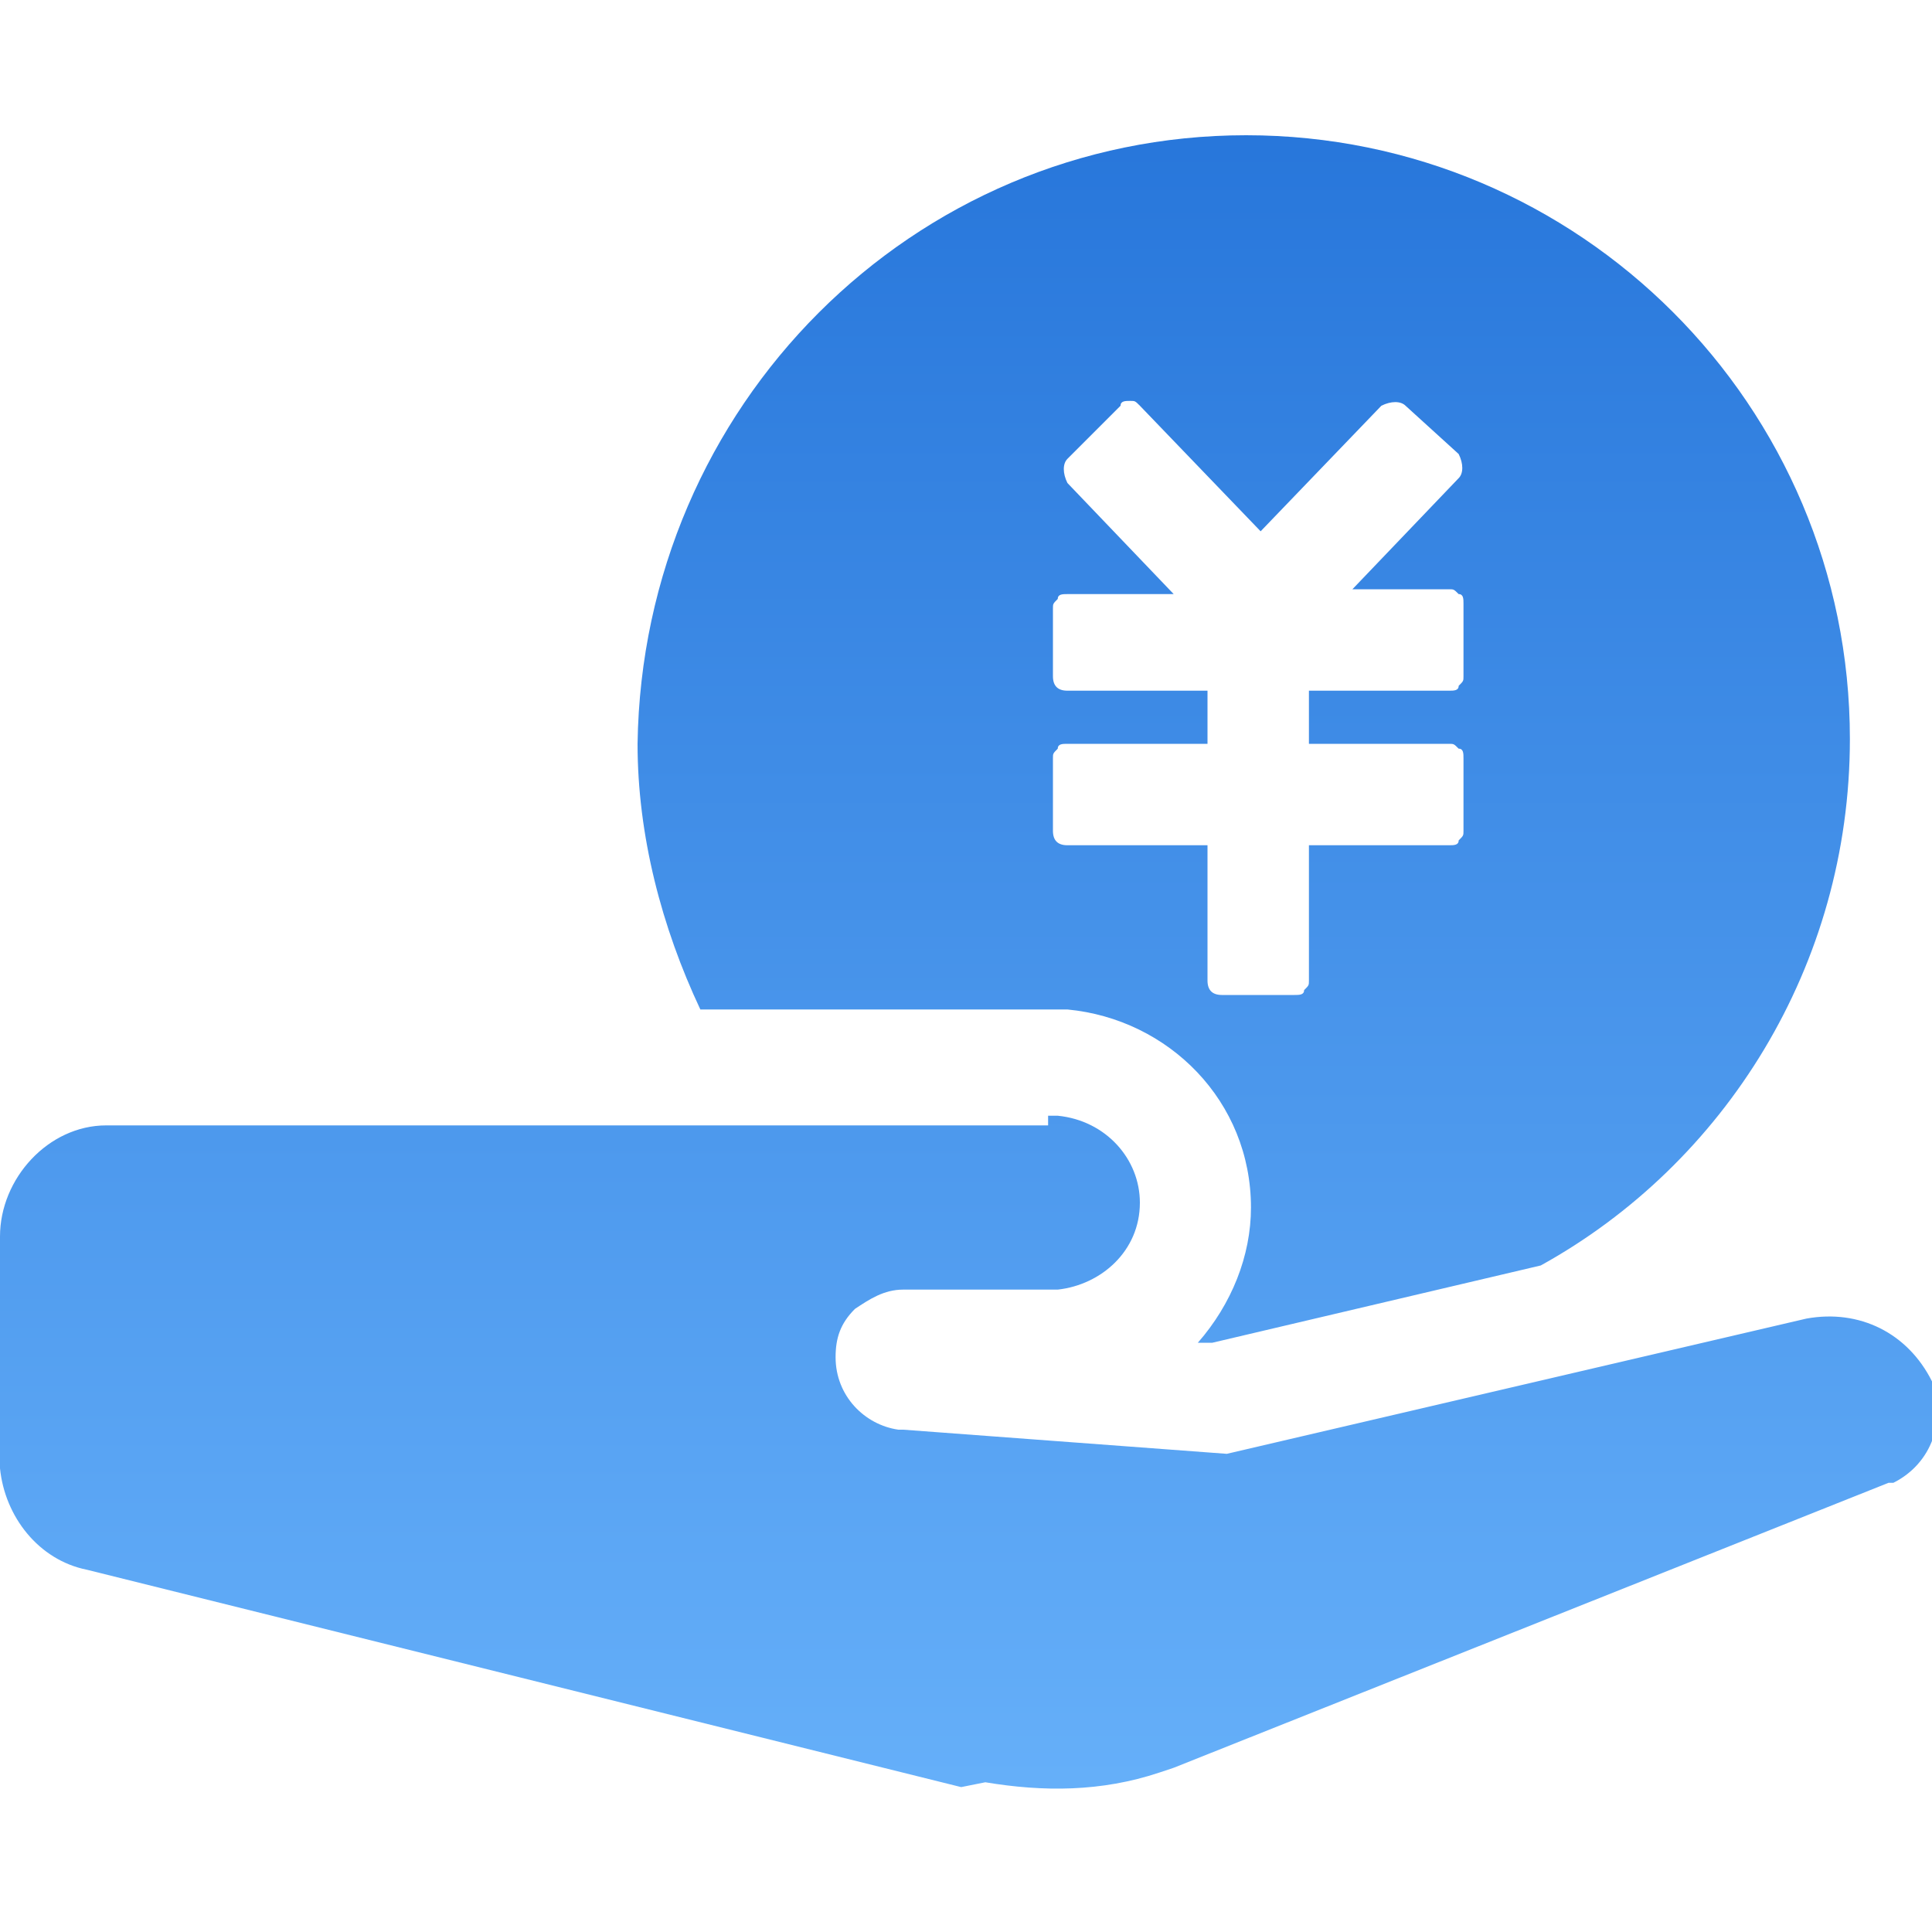 <?xml version="1.0" encoding="utf-8"?>
<!-- Generator: Adobe Illustrator 26.3.0, SVG Export Plug-In . SVG Version: 6.00 Build 0)  -->
<svg version="1.1" id="图层_1" xmlns="http://www.w3.org/2000/svg"
	xmlns:xlink="http://www.w3.org/1999/xlink" x="0px" y="0px" fill="url(#linear)"
	viewBox="0 0 40 40" style="enable-background:new 0 0 40 40;" xml:space="preserve">
     <linearGradient id="linear" x1="100%" y2="100%">
        <stop offset="0%" style="stop-color: #2877DB"></stop>
        <stop offset="100%" style="stop-color: #65AFF9"></stop>
    </linearGradient>
<g>
	<path class="st1" d="M21.7,23.1l0.2,0c1,0.1,1.7,0.9,1.7,1.8c0,1-0.8,1.7-1.7,1.8l-0.1,0h-3.1c-0.4,0-0.7,0.2-1,0.4
		c-0.3,0.3-0.4,0.6-0.4,1c0,0.8,0.6,1.4,1.3,1.5l0.1,0l6.7,0.5l12-2.8c1.1-0.2,2.1,0.3,2.6,1.3c0.3,0.8,0,1.7-0.8,2.1l-0.1,0
		l-14.8,5.9l-0.3,0.1c-1.2,0.4-2.4,0.4-3.6,0.2L19.9,37L1.8,32.5c-1-0.2-1.7-1.1-1.8-2.1l0-0.1v-4.7c0-1.2,1-2.3,2.2-2.3l0.1,0H21.7
		z M25.8,2.8c6.9,0,12.5,5.6,12.5,12.5c0,4.7-2.6,8.8-6.4,10.9l-6.8,1.6l0,0l-0.3,0c0.7-0.8,1.1-1.8,1.1-2.8c0-2.2-1.7-3.9-3.8-4.1
		l-0.1,0l-0.3,0h-7.2c-0.8-1.7-1.3-3.6-1.3-5.5C13.3,8.4,18.9,2.8,25.8,2.8L25.8,2.8z M29.1,8.4c-0.1-0.1-0.3-0.1-0.5,0l-2.5,2.6
		l-2.5-2.6c-0.1-0.1-0.1-0.1-0.2-0.1c-0.1,0-0.2,0-0.2,0.1l-1.1,1.1c-0.1,0.1-0.1,0.3,0,0.5l2.2,2.3h-2.2c-0.1,0-0.2,0-0.2,0.1
		c-0.1,0.1-0.1,0.1-0.1,0.2V14c0,0.2,0.1,0.3,0.3,0.3l2.9,0v1.1h-2.9c-0.1,0-0.2,0-0.2,0.1c-0.1,0.1-0.1,0.1-0.1,0.2v1.5
		c0,0.2,0.1,0.3,0.3,0.3h2.9v2.8c0,0.2,0.1,0.3,0.3,0.3h1.5c0.1,0,0.2,0,0.2-0.1c0.1-0.1,0.1-0.1,0.1-0.2v-2.8h2.9
		c0.1,0,0.2,0,0.2-0.1c0.1-0.1,0.1-0.1,0.1-0.2v-1.5c0-0.1,0-0.2-0.1-0.2c-0.1-0.1-0.1-0.1-0.2-0.1h-2.9v-1.1h2.9
		c0.1,0,0.2,0,0.2-0.1c0.1-0.1,0.1-0.1,0.1-0.2v-1.5c0-0.1,0-0.2-0.1-0.2c-0.1-0.1-0.1-0.1-0.2-0.1H28l2.2-2.3
		c0.1-0.1,0.1-0.3,0-0.5L29.1,8.4L29.1,8.4z M29.1,8.4"/>
</g>
</svg>